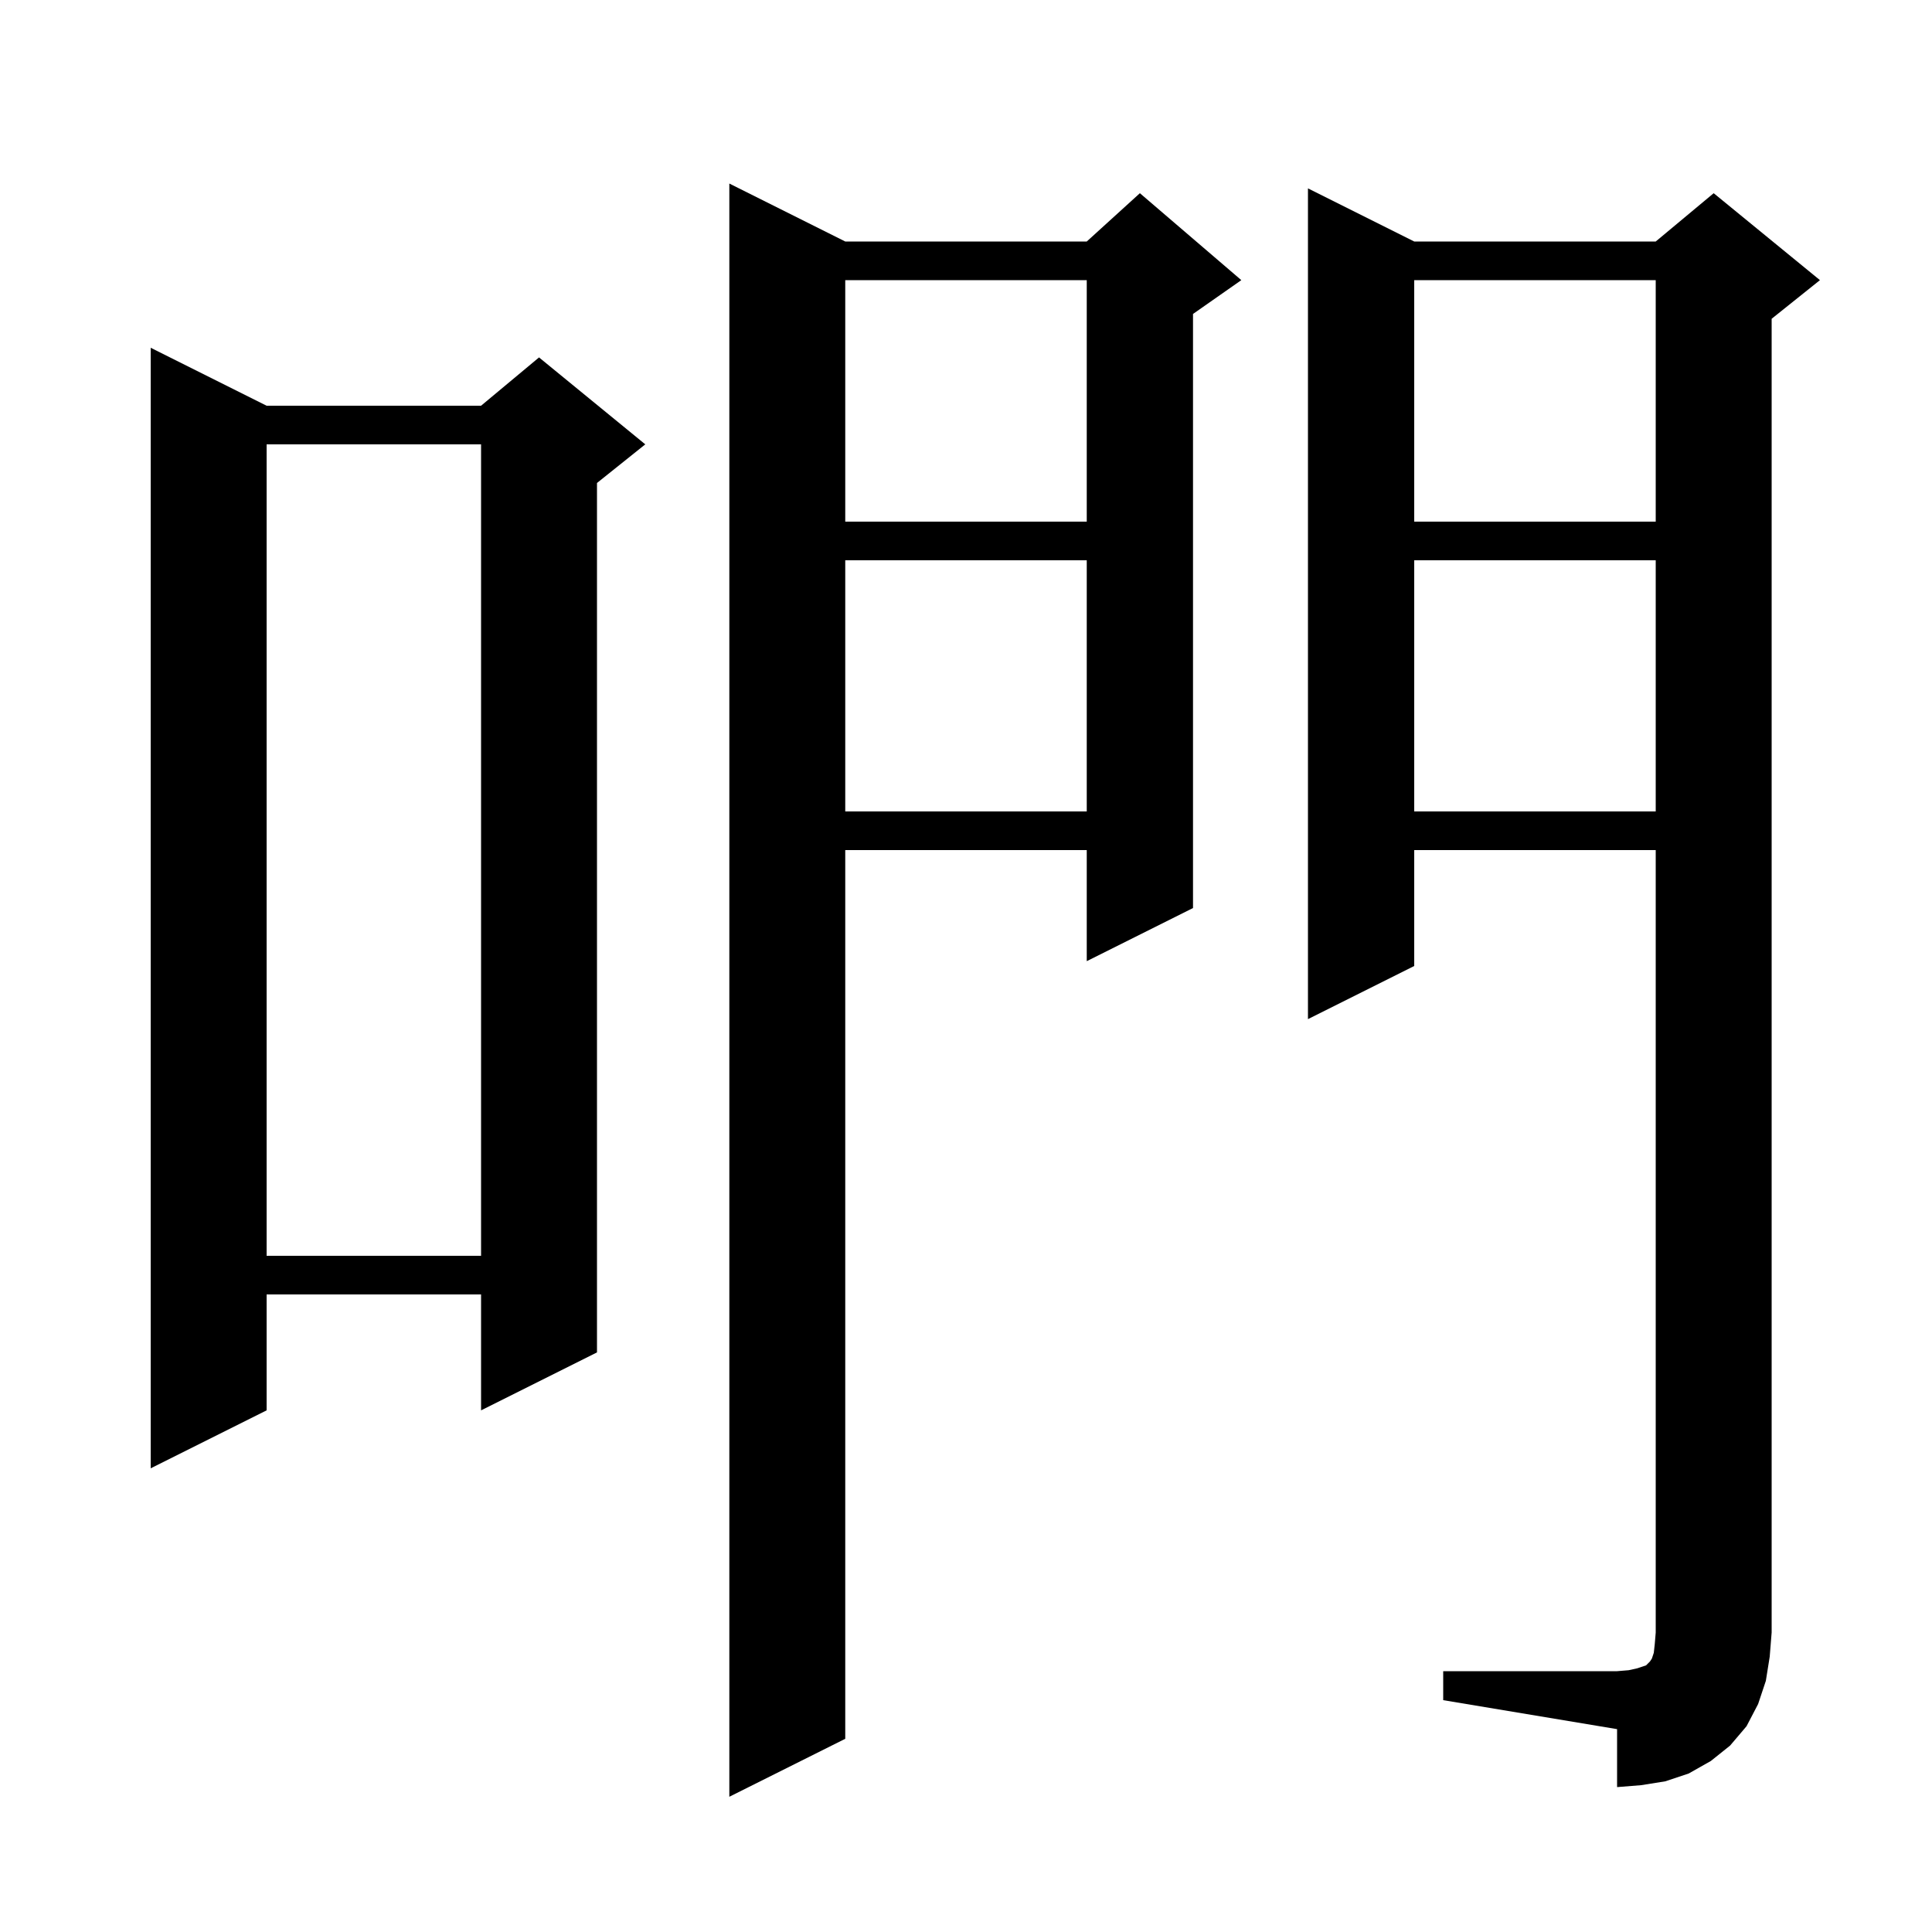 <svg xmlns="http://www.w3.org/2000/svg" xmlns:xlink="http://www.w3.org/1999/xlink" version="1.1" baseProfile="full" viewBox="0 0 200 200" width="200" height="200"><g fill="currentColor"><path d="M 87.5 25.0 L 112.5 25.0 L 118.0 20.0 L 128.5 29.0 L 123.5 32.5 L 123.5 94.0 L 112.5 99.5 L 112.5 88.0 L 87.5 88.0 L 87.5 180.0 L 75.5 186.0 L 75.5 19.0 Z M 149.4 173.0 L 167.4 173.0 L 168.6 172.9 L 169.5 172.7 L 170.4 172.4 L 170.8 172.0 L 171.0 171.7 L 171.2 171.1 L 171.3 170.2 L 171.4 169.0 L 171.4 88.0 L 146.4 88.0 L 146.4 100.0 L 135.4 105.5 L 135.4 19.5 L 146.4 25.0 L 171.4 25.0 L 177.4 20.0 L 188.4 29.0 L 183.4 33.0 L 183.4 169.0 L 183.2 171.5 L 182.8 174.0 L 182.0 176.4 L 180.8 178.7 L 179.1 180.7 L 177.1 182.3 L 174.8 183.6 L 172.4 184.4 L 169.9 184.8 L 167.4 185.0 L 167.4 179.0 L 149.4 176.0 Z M 27.6 42.0 L 49.8 42.0 L 55.8 37.0 L 66.8 46.0 L 61.8 50.0 L 61.8 140.0 L 49.8 146.0 L 49.8 134.0 L 27.6 134.0 L 27.6 146.0 L 15.6 152.0 L 15.6 36.0 Z M 27.6 46.0 L 27.6 130.0 L 49.8 130.0 L 49.8 46.0 Z M 146.4 58.0 L 146.4 84.0 L 171.4 84.0 L 171.4 58.0 Z M 87.5 58.0 L 87.5 84.0 L 112.5 84.0 L 112.5 58.0 Z M 146.4 29.0 L 146.4 54.0 L 171.4 54.0 L 171.4 29.0 Z M 87.5 29.0 L 87.5 54.0 L 112.5 54.0 L 112.5 29.0 Z "/></g></svg>